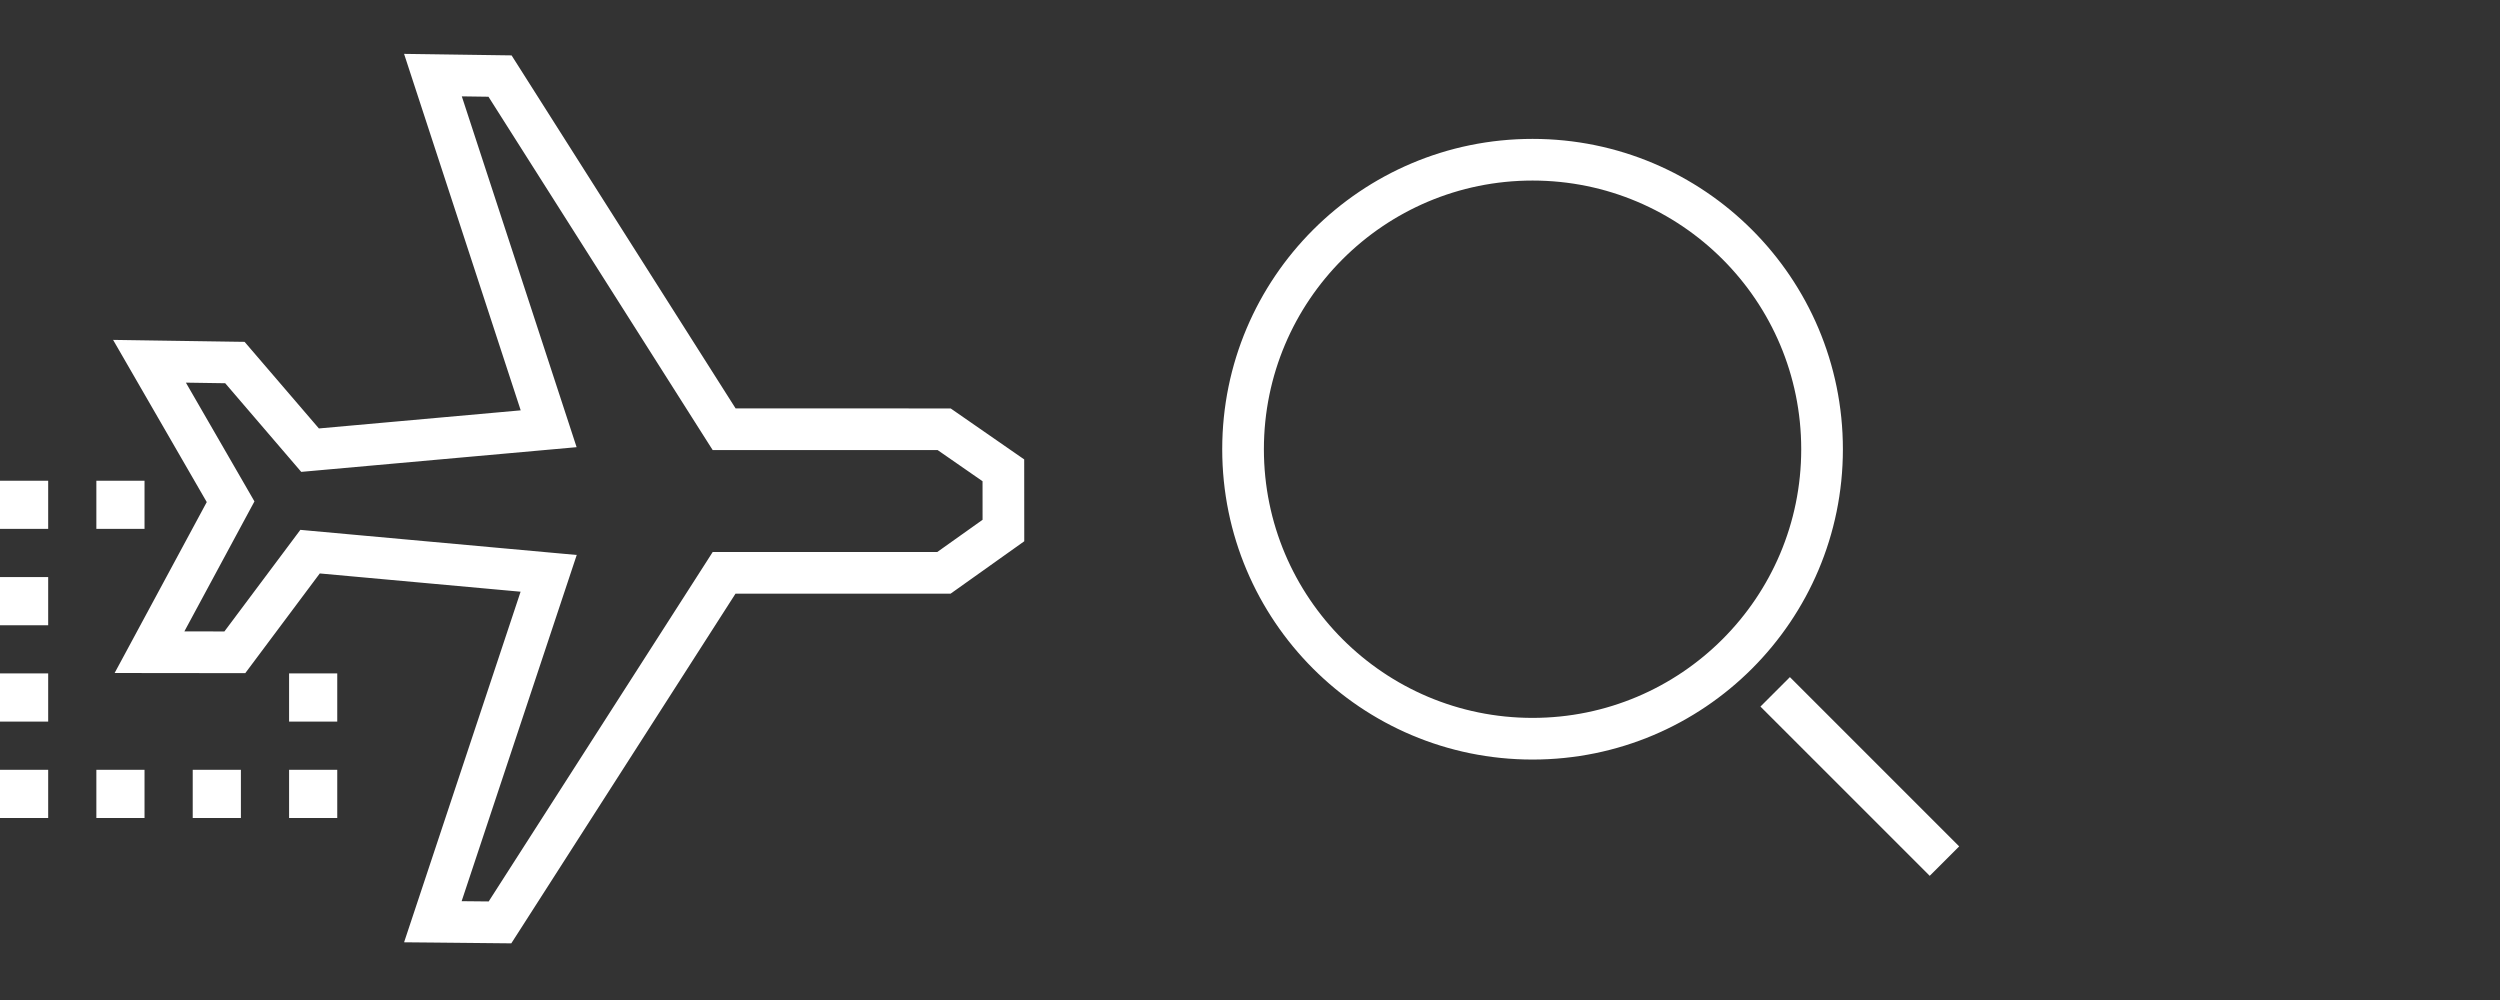 <svg width="180" height="72" viewBox="0 0 180 72" fill="none" xmlns="http://www.w3.org/2000/svg">
<rect x="0" y="0" width="180" height="72" fill="#333333" stroke="none"/>
<path d="M31.192 3.908L36.023 3.977L36.833 3.988L37.269 4.673L52.962 29.403L67.981 29.408H68.45L68.835 29.675L73.098 32.631L73.742 33.077L73.743 33.862L73.746 38.197V38.972L73.115 39.421L68.835 42.466L68.444 42.743H52.957L37.262 67.223L36.813 67.921L35.983 67.913L31.151 67.864L29.094 67.845L29.743 65.892L37.483 42.603L23.024 41.288L18.11 47.864L17.659 48.467L16.906 48.466L10.763 48.459L8.253 48.456L9.444 46.247L14.886 36.15L9.465 26.762L8.143 24.472L10.786 24.512L16.936 24.604L17.611 24.613L18.051 25.127L22.961 30.848L37.491 29.545L29.746 5.876L29.093 3.879L31.192 3.908ZM40.93 30.405L41.516 32.197L39.638 32.365L22.459 33.906L21.689 33.975L21.186 33.389L16.215 27.593L13.384 27.55L17.902 35.376L18.32 36.102L17.923 36.837L13.274 45.461L16.157 45.464L21.124 38.821L21.626 38.149L22.461 38.226L39.639 39.787L41.524 39.958L40.927 41.755L33.238 64.885L35.185 64.904L50.873 40.435L51.315 39.743L52.136 39.744L67.485 39.743L70.745 37.425L70.743 34.648L67.512 32.407L52.137 32.404L51.312 32.403L50.87 31.708L35.17 6.965L33.25 6.938L40.93 30.405ZM141.061 60.94L138.939 63.06L126.752 50.873L128.873 48.752L141.061 60.94ZM3.469 58.894H0V55.425H3.469V58.894ZM10.406 58.894H6.938V55.425H10.406V58.894ZM17.345 58.894H13.876V55.425H17.345V58.894ZM24.282 58.894H20.814V55.425H24.282V58.894ZM110.344 10C122.684 10 132.688 20.004 132.688 32.344C132.688 44.684 122.684 54.688 110.344 54.688C98.004 54.688 88 44.684 88 32.344C88 20.004 98.004 10 110.344 10ZM3.469 51.956H0V48.486H3.469V51.956ZM24.282 51.956H20.814V48.486H24.282V51.956ZM110.344 13C99.66 13 91 21.66 91 32.344C91 43.027 99.66 51.688 110.344 51.688C121.027 51.688 129.688 43.027 129.688 32.344C129.688 21.66 121.027 13 110.344 13ZM3.469 45.018H0V41.549H3.469V45.018ZM3.469 38.08H0V34.611H3.469V38.08ZM10.406 38.08H6.938V34.611H10.406V38.08Z" fill="white"/>
</svg>
